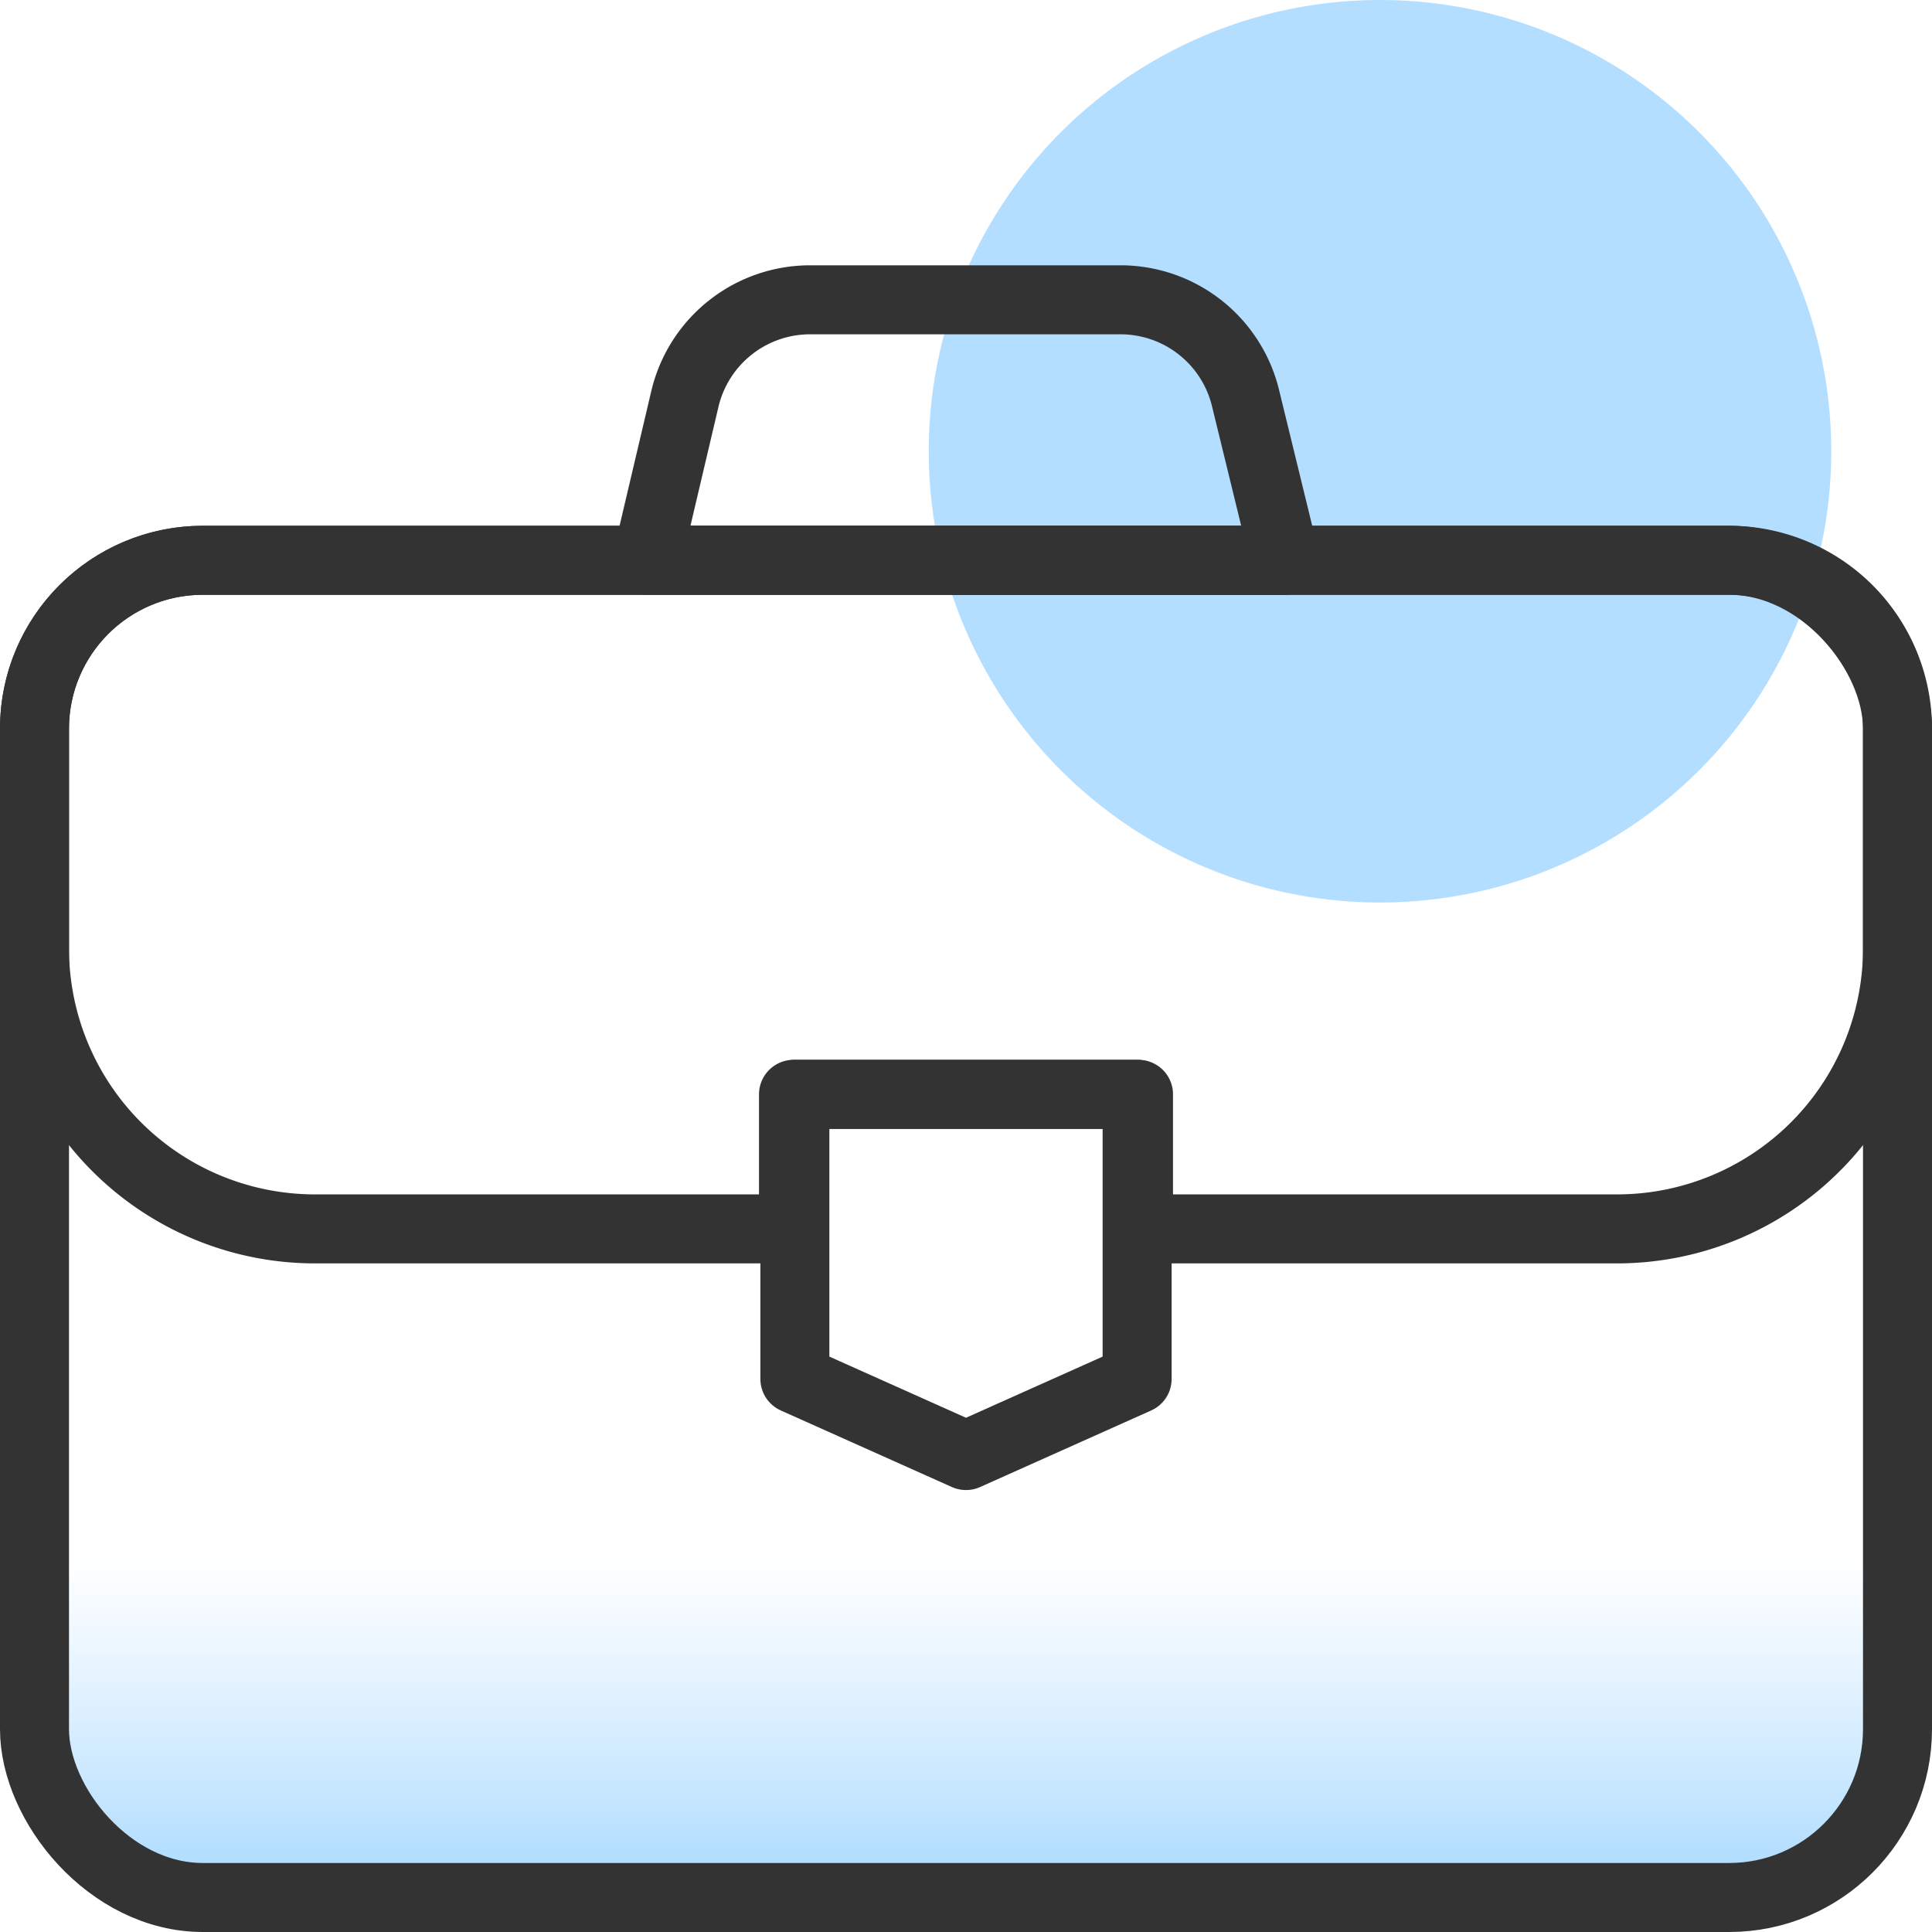 <svg id="design" xmlns="http://www.w3.org/2000/svg" xmlns:xlink="http://www.w3.org/1999/xlink" viewBox="0 0 56 56"><defs><style>.cls-1{fill:#b3deff;}.cls-2{fill:url(#linear-gradient);}.cls-3{fill:none;stroke:#333;stroke-linecap:round;stroke-linejoin:round;stroke-width:2px;}</style><linearGradient id="linear-gradient" x1="28" y1="53.85" x2="28" y2="40.59" gradientUnits="userSpaceOnUse"><stop offset="0" stop-color="#b3deff"/><stop offset="0.17" stop-color="#b3deff" stop-opacity="0.7"/><stop offset="0.35" stop-color="#b3deff" stop-opacity="0.41"/><stop offset="0.5" stop-color="#b3deff" stop-opacity="0.19"/><stop offset="0.61" stop-color="#b3deff" stop-opacity="0.05"/><stop offset="0.67" stop-color="#b3deff" stop-opacity="0"/></linearGradient></defs><circle class="cls-1" cx="40" cy="13.08" r="13.08"/><rect class="cls-2" x="1" y="16.24" width="54" height="38.76" rx="4.88"/><rect class="cls-3" x="1" y="16.24" width="54" height="38.76" rx="4.88"/><polygon class="cls-3" points="32.96 39.97 28 42.19 23.04 39.97 23.04 31.72 32.96 31.72 32.96 39.97"/><path class="cls-3" d="M50.12,16.24H5.88A4.88,4.88,0,0,0,1,21.12v6.36a8.13,8.13,0,0,0,8.14,8.14H23v-3.9H33v3.9h13.9A8.13,8.13,0,0,0,55,27.48V21.12A4.88,4.88,0,0,0,50.12,16.24Z"/><path class="cls-3" d="M37.25,16.24H18.75l1.1-4.67a3.73,3.73,0,0,1,3.63-2.88h9a3.73,3.73,0,0,1,3.63,2.88Z"/></svg>
